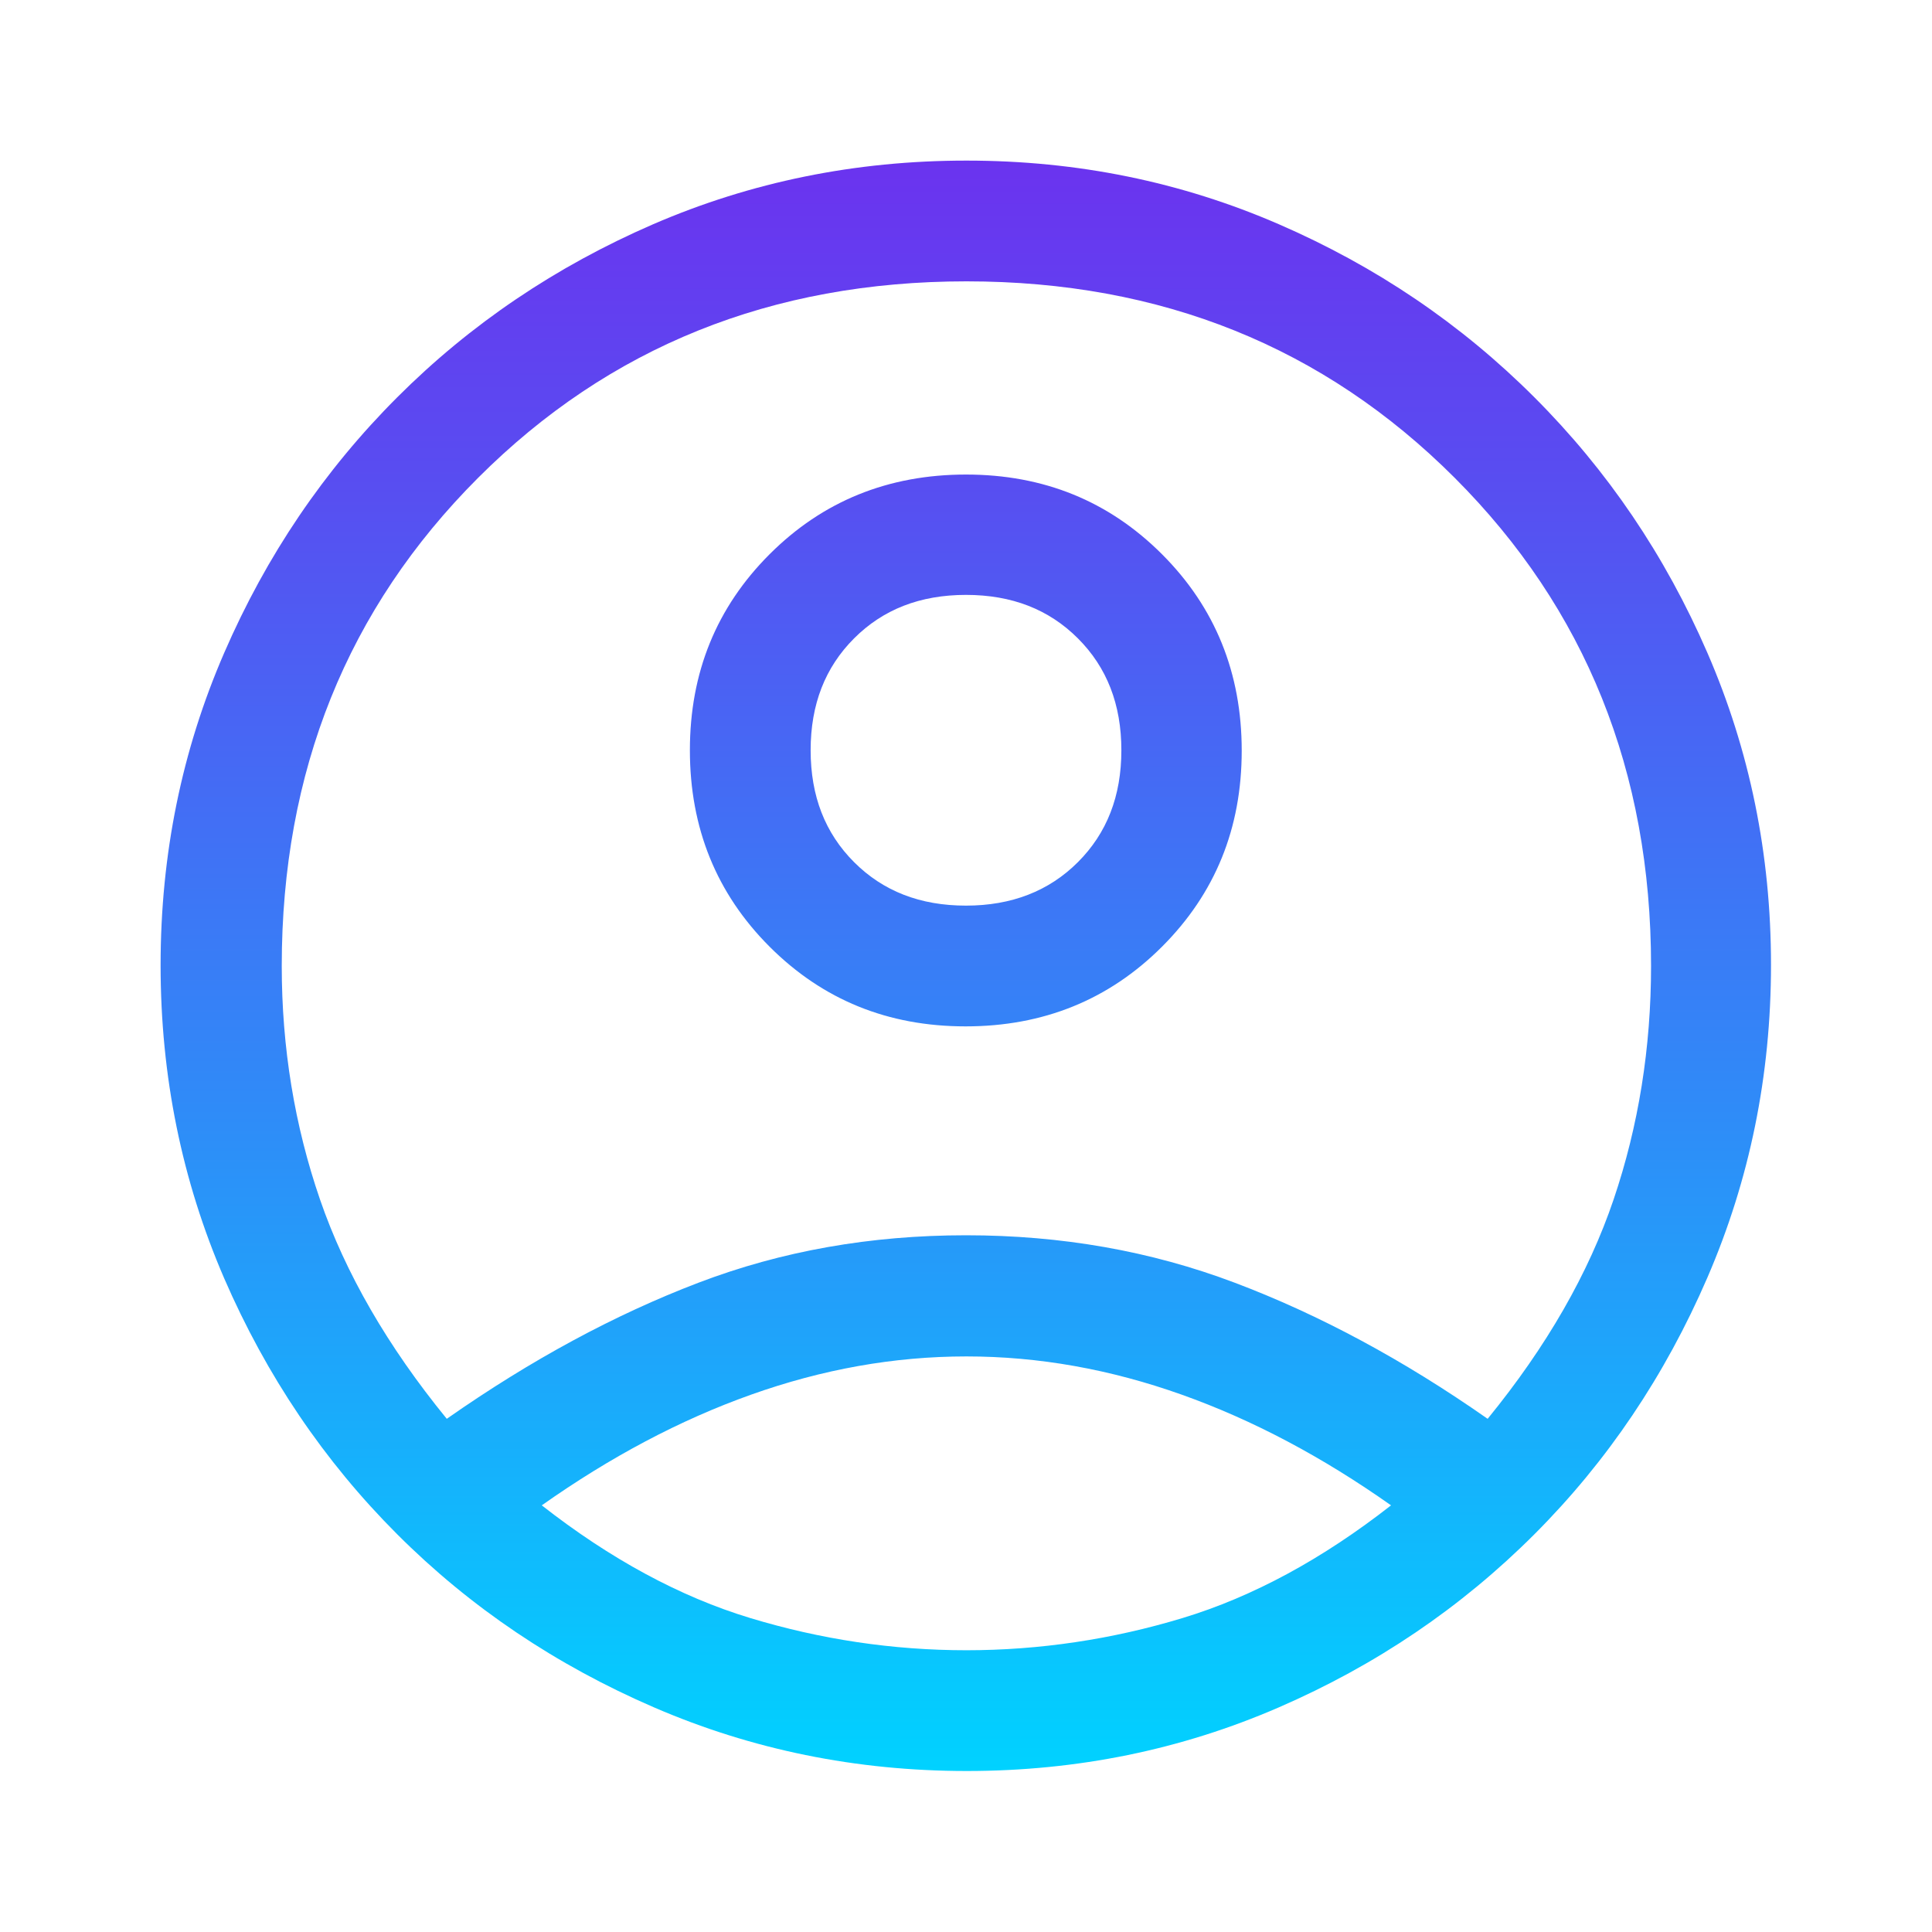 <?xml version="1.0" encoding="UTF-8"?> <svg xmlns="http://www.w3.org/2000/svg" xmlns:xlink="http://www.w3.org/1999/xlink" id="Layer_1" viewBox="0 0 48 48"><defs><style>.cls-1{fill:url(#linear-gradient);}</style><linearGradient id="linear-gradient" x1="24" y1="44" x2="24" y2="4" gradientUnits="userSpaceOnUse"><stop offset="0" stop-color="#00d2ff"></stop><stop offset=".4" stop-color="#2e8df8"></stop><stop offset=".81" stop-color="#594cf1"></stop><stop offset="1" stop-color="#6b33ef"></stop></linearGradient></defs><path class="cls-1" d="M11.1,35.25c2.1-1.47,4.18-2.59,6.25-3.38s4.28-1.18,6.65-1.18,4.59.39,6.68,1.18,4.18,1.91,6.28,3.38c1.47-1.8,2.51-3.62,3.13-5.45s.93-3.77.93-5.8c0-4.83-1.63-8.88-4.88-12.13s-7.29-4.88-12.13-4.88-8.88,1.63-12.13,4.88-4.88,7.29-4.88,12.13c0,2.03.32,3.97.95,5.8s1.68,3.65,3.15,5.45ZM23.99,25.5c-1.93,0-3.55-.66-4.87-1.98-1.32-1.32-1.98-2.95-1.98-4.88s.66-3.55,1.98-4.87c1.32-1.32,2.95-1.98,4.88-1.98s3.55.66,4.87,1.98c1.32,1.32,1.98,2.95,1.98,4.88s-.66,3.55-1.98,4.87c-1.32,1.32-2.95,1.98-4.88,1.98ZM24.02,44c-2.75,0-5.34-.53-7.77-1.58s-4.56-2.48-6.38-4.3-3.25-3.94-4.3-6.36c-1.05-2.43-1.58-5.02-1.58-7.78s.53-5.34,1.58-7.76,2.48-4.53,4.3-6.35,3.94-3.25,6.36-4.3c2.43-1.05,5.02-1.58,7.78-1.58s5.34.53,7.76,1.58,4.53,2.48,6.35,4.3,3.25,3.93,4.3,6.35,1.58,5,1.58,7.75-.53,5.34-1.58,7.77-2.48,4.56-4.3,6.38-3.93,3.25-6.35,4.3-5,1.58-7.75,1.58ZM24,41c1.83,0,3.63-.27,5.38-.8s3.48-1.47,5.18-2.8c-1.7-1.2-3.43-2.12-5.2-2.75-1.77-.63-3.55-.95-5.35-.95s-3.58.32-5.35.95c-1.77.63-3.5,1.55-5.2,2.75,1.7,1.33,3.43,2.27,5.18,2.8s3.54.8,5.38.8ZM24,22.5c1.13,0,2.06-.36,2.78-1.08s1.08-1.64,1.08-2.78-.36-2.06-1.08-2.78-1.64-1.08-2.78-1.08-2.06.36-2.78,1.08-1.08,1.64-1.08,2.78.36,2.06,1.08,2.78,1.64,1.08,2.78,1.08Z"></path></svg> 